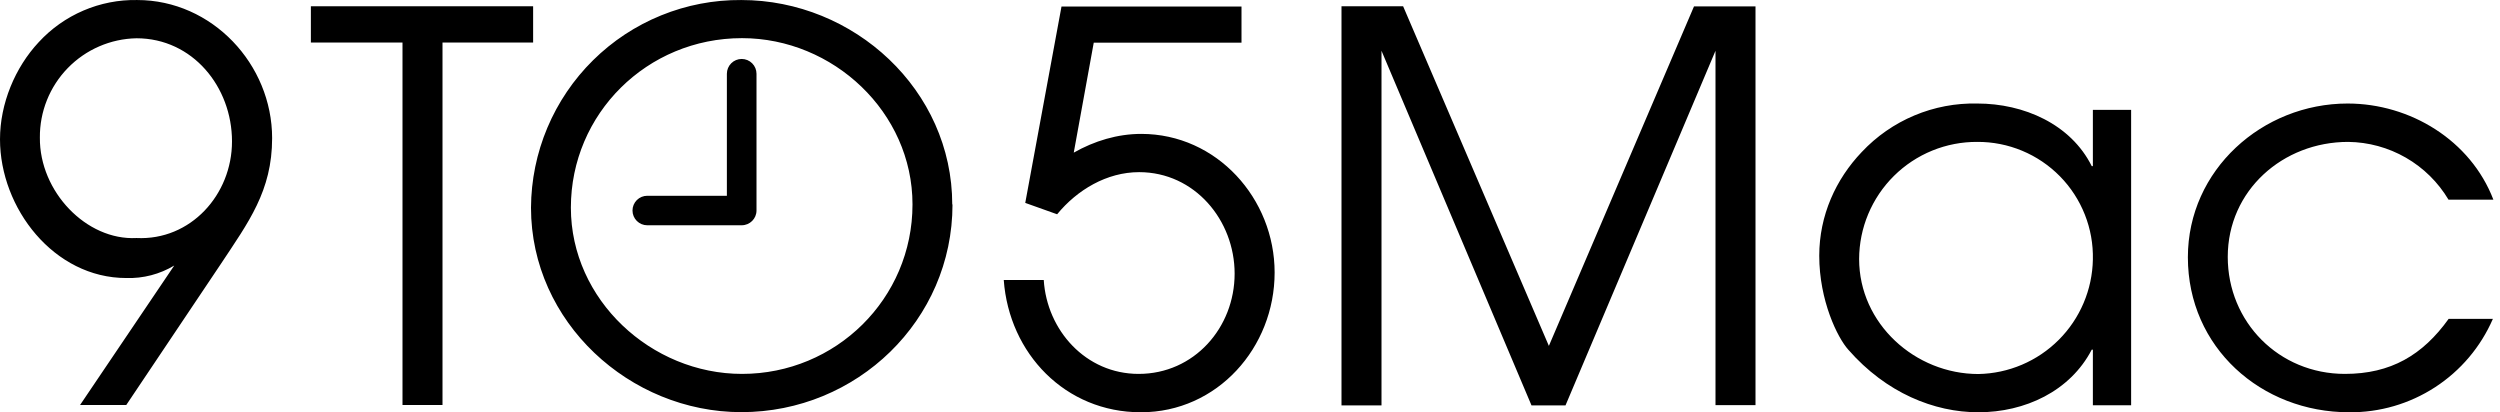 <svg width="200" height="33" viewBox="0 0 200 33" fill="none" xmlns="http://www.w3.org/2000/svg">
<path d="M6.39 32.422L13.94 21.242C12.783 21.938 11.45 22.286 10.1 22.242C4.32 22.242 0 16.662 0 11.142C0 8.292 1.2 5.402 3.1 3.372C4.1 2.286 5.318 1.425 6.674 0.844C8.031 0.263 9.495 -0.024 10.97 0.002C16.97 0.002 21.77 5.142 21.77 11.052C21.77 15.282 19.87 17.782 17.67 21.112L10.1 32.402H6.4L6.39 32.422ZM10.92 19.042C15.24 19.252 18.56 15.582 18.56 11.312C18.56 6.952 15.41 3.062 10.92 3.062C8.844 3.101 6.868 3.958 5.42 5.447C3.973 6.936 3.171 8.935 3.19 11.012C3.15 15.322 6.91 19.252 10.92 19.042ZM32.2 3.402H24.87V0.502H42.65V3.402H35.4V32.402H32.2V3.402ZM76.2 16.352C76.2 25.632 68.55 32.972 59.31 32.972C50.38 32.972 42.48 25.772 42.48 16.612C42.492 14.416 42.936 12.244 43.788 10.221C44.641 8.197 45.883 6.361 47.446 4.819C49.008 3.276 50.859 2.056 52.893 1.23C54.927 0.403 57.104 -0.014 59.3 0.002C68.33 0.002 76.18 7.202 76.18 16.362L76.2 16.352ZM73 16.352C73 8.972 66.65 3.052 59.36 3.052C51.76 3.052 45.67 9.102 45.67 16.612C45.67 23.992 52.1 29.912 59.36 29.912C66.86 29.912 73 23.912 73 16.352ZM84.9 0.522H99.32V3.412H87.5L85.9 12.212C87.55 11.272 89.4 10.712 91.3 10.712C97.35 10.712 101.97 15.892 101.97 21.802C101.97 27.802 97.39 32.982 91.27 32.982C85.22 32.982 80.73 28.282 80.3 22.402H83.5C83.75 26.422 86.86 29.912 91.09 29.912C95.53 29.912 98.77 26.212 98.77 21.892C98.77 17.612 95.57 13.772 91.13 13.772C88.54 13.772 86.17 15.192 84.57 17.142L82.02 16.232L84.92 0.522H84.9ZM59.33 18.022C59.99 18.022 60.52 17.492 60.52 16.842V5.902C60.52 5.587 60.395 5.286 60.173 5.064C59.951 4.841 59.649 4.717 59.335 4.717C59.021 4.717 58.719 4.841 58.497 5.064C58.275 5.286 58.15 5.587 58.15 5.902V16.842C58.15 17.502 58.68 18.022 59.33 18.022ZM59.33 18.022C59.643 18.022 59.943 17.897 60.164 17.676C60.386 17.455 60.51 17.154 60.51 16.842C60.51 16.529 60.386 16.229 60.164 16.007C59.943 15.786 59.643 15.662 59.33 15.662H51.78C51.467 15.662 51.167 15.786 50.946 16.007C50.724 16.229 50.6 16.529 50.6 16.842C50.6 17.154 50.724 17.455 50.946 17.676C51.167 17.897 51.467 18.022 51.78 18.022H59.33Z" fill="black"/>
<path d="M107.32 0.502H112.25L123.91 27.672L135.52 0.512H140.44V32.412H137.24V4.062L125.24 32.432H122.52L110.52 4.062V32.432H107.32V0.502ZM170.49 32.422H167.43V27.972H167.34C165.61 31.302 161.99 32.982 158.27 32.982C154.73 32.982 150.89 31.432 147.87 27.982C147 27.022 145.54 24.042 145.54 20.462C145.54 17.222 146.87 14.332 148.94 12.162C150.123 10.901 151.558 9.904 153.152 9.236C154.745 8.567 156.462 8.242 158.19 8.282C161.9 8.282 165.66 9.922 167.34 13.292H167.43V8.792H170.49V32.422ZM148.73 20.722C148.73 25.902 153.22 29.922 158.27 29.922C160.686 29.878 162.99 28.899 164.699 27.19C166.407 25.482 167.386 23.177 167.43 20.762C167.458 19.532 167.24 18.31 166.787 17.167C166.335 16.024 165.658 14.983 164.797 14.106C163.935 13.229 162.907 12.533 161.772 12.06C160.637 11.587 159.419 11.346 158.19 11.352C156.953 11.344 155.727 11.58 154.581 12.047C153.436 12.514 152.394 13.202 151.515 14.073C150.636 14.943 149.938 15.979 149.46 17.12C148.982 18.261 148.734 19.485 148.73 20.722ZM199.43 25.512C198.459 27.749 196.851 29.651 194.805 30.979C192.76 32.308 190.369 33.004 187.93 32.982C180.9 32.982 175.03 27.802 175.03 20.582C175.03 13.592 180.99 8.282 187.81 8.282C192.81 8.282 197.65 11.222 199.47 15.972H195.88C195.049 14.578 193.875 13.422 192.469 12.613C191.062 11.804 189.472 11.369 187.85 11.352C182.63 11.352 178.22 15.232 178.22 20.552C178.22 25.772 182.32 29.912 187.59 29.912C191.26 29.912 193.81 28.412 195.89 25.512H199.43Z" fill="black"/>
</svg>
